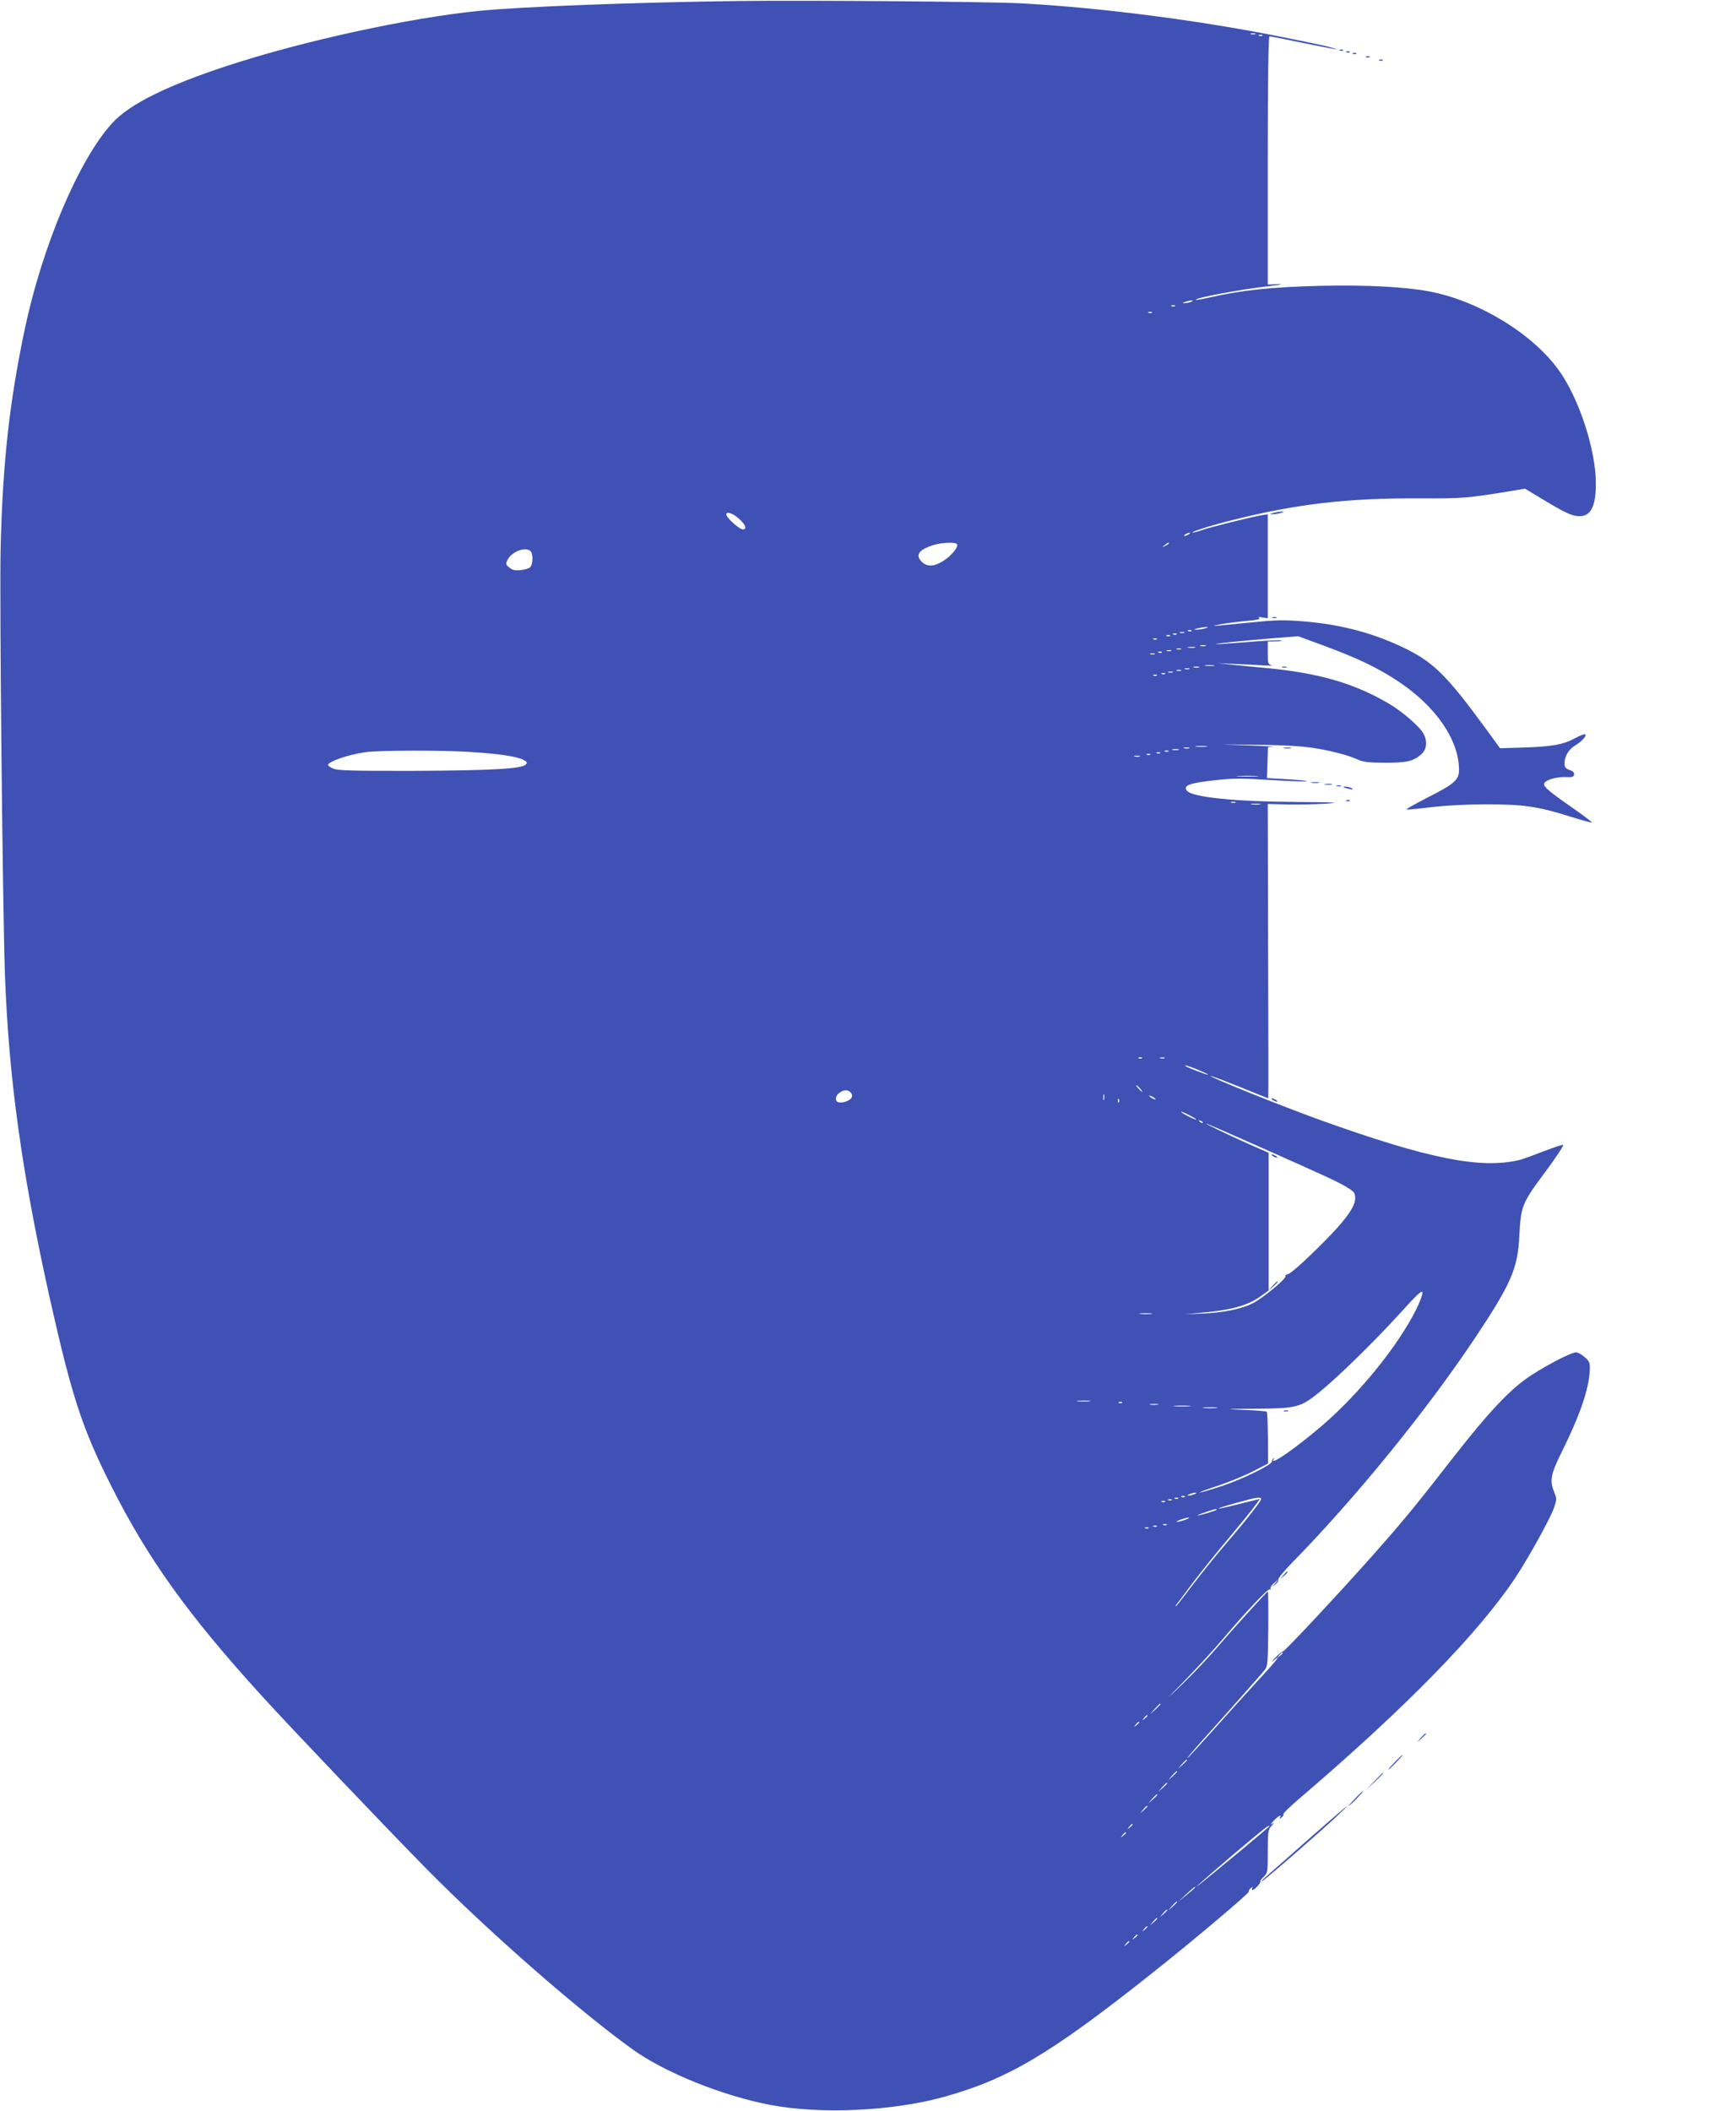 <?xml version="1.0" standalone="no"?>
<!DOCTYPE svg PUBLIC "-//W3C//DTD SVG 20010904//EN"
 "http://www.w3.org/TR/2001/REC-SVG-20010904/DTD/svg10.dtd">
<svg version="1.0" xmlns="http://www.w3.org/2000/svg"
 width="1053pt" height="1280pt" viewBox="0 0 1053 1280"
 preserveAspectRatio="xMidYMid meet">
<g transform="translate(0,1280) scale(0.1,-0.1)"
fill="#3f51b5" stroke="none">
<path d="M4485 12794 c-627 -8 -1320 -34 -1579 -60 -423 -42 -1067 -182 -1521
-331 -371 -121 -600 -235 -704 -349 -202 -221 -423 -741 -531 -1251 -92 -437
-133 -802 -146 -1318 -8 -294 12 -2190 26 -2595 23 -633 104 -1212 276 -1980
130 -577 192 -768 365 -1113 223 -445 469 -788 914 -1277 168 -185 774 -821
1004 -1054 373 -378 918 -855 1246 -1091 196 -142 552 -285 841 -339 305 -57
735 -37 1045 48 390 108 645 258 1259 745 248 196 600 493 595 501 -3 4 3 14
12 21 12 10 14 10 9 2 -4 -7 -3 -13 2 -13 12 0 53 45 47 52 -3 2 6 15 20 28
24 23 25 28 25 154 0 120 2 132 23 155 19 21 19 23 2 11 -11 -8 -7 0 9 18 29
31 54 44 40 20 -5 -9 -3 -9 9 1 9 7 15 17 12 21 -3 4 37 43 87 86 655 559
1101 1016 1324 1354 83 127 207 352 230 417 16 46 17 56 5 85 -33 79 -28 113
44 258 110 222 163 378 168 492 2 45 -1 53 -31 79 -18 16 -41 29 -52 29 -28 0
-163 -69 -269 -137 -125 -80 -257 -219 -486 -513 -216 -278 -292 -370 -460
-560 -193 -219 -557 -610 -565 -605 -4 2 -24 -15 -46 -38 -21 -23 -27 -31 -11
-18 58 52 22 4 -86 -112 -62 -67 -184 -202 -271 -300 -87 -97 -160 -177 -163
-177 -3 0 26 35 64 78 38 42 141 157 229 256 87 98 167 189 177 202 16 20 18
49 20 248 1 124 0 226 -3 225 -7 -1 -201 -215 -308 -339 -49 -58 -143 -157
-208 -220 -117 -113 -117 -113 22 30 77 80 178 190 224 245 134 159 272 305
283 298 5 -3 7 -2 4 4 -4 6 6 21 21 34 l27 24 -20 -25 -20 -25 22 19 c13 10
20 23 17 28 -4 6 34 51 83 102 385 392 821 929 1112 1366 219 329 258 420 267
620 9 175 16 195 155 381 67 90 116 165 111 167 -6 2 -61 -17 -124 -41 -62
-24 -125 -47 -139 -50 -236 -58 -558 7 -1215 243 -227 82 -668 259 -661 266 2
2 81 -28 176 -66 95 -39 173 -70 174 -70 1 0 1 402 -1 892 l-2 893 122 -3 c68
-1 173 1 233 5 91 7 61 8 -170 10 -377 2 -642 28 -675 68 -27 33 16 48 188 66
91 10 156 10 323 -1 115 -7 212 -10 215 -7 3 3 -50 8 -118 12 l-123 7 3 94 3
94 32 2 c18 1 -58 5 -168 9 -187 6 -183 6 60 3 261 -3 349 -12 502 -50 38 -9
88 -26 113 -37 38 -18 66 -21 170 -22 135 0 174 9 223 53 31 29 36 76 13 121
-23 44 -130 137 -214 186 -210 123 -426 185 -747 215 -66 6 -158 15 -205 20
l-85 9 105 -5 c58 -2 137 -6 175 -9 39 -2 60 -2 48 1 -21 5 -23 11 -23 75 l0
69 48 1 c26 0 41 3 34 6 -6 2 -74 0 -150 -6 -75 -6 -173 -13 -217 -16 -115 -6
118 19 315 35 l155 12 155 -57 c207 -77 320 -131 443 -211 234 -153 377 -359
377 -543 0 -60 -29 -85 -189 -166 -80 -41 -139 -74 -129 -74 9 -1 78 6 155 15
80 10 218 17 328 17 222 0 316 -13 508 -74 71 -22 131 -39 133 -36 2 2 -51 42
-118 89 -157 109 -184 134 -168 153 17 20 80 36 132 33 34 -2 43 1 46 15 2 12
-6 21 -27 28 -25 9 -31 17 -31 40 0 43 24 84 63 108 42 25 72 59 63 68 -4 4
-33 -7 -64 -24 -69 -38 -142 -51 -320 -56 l-133 -4 -92 126 c-224 306 -309
391 -467 471 -193 97 -398 153 -630 172 -125 10 -169 9 -320 -6 -96 -9 -193
-19 -215 -21 -22 -2 -8 2 30 10 39 7 110 16 158 20 60 5 84 11 75 17 -9 7 -2
8 20 4 l32 -5 0 315 0 316 -42 -7 c-64 -11 -307 -72 -357 -89 -24 -9 -49 -16
-55 -15 -22 1 102 41 234 74 396 100 706 136 1150 133 256 -1 276 1 548 45
l82 14 108 -65 c136 -82 178 -102 223 -102 69 0 99 60 99 198 0 204 -101 514
-224 686 -159 223 -491 425 -792 480 -149 27 -377 39 -649 33 -299 -7 -484
-26 -683 -72 -40 -9 -75 -15 -78 -13 -10 11 275 64 443 83 71 8 93 13 55 12
l-62 -2 0 753 c0 480 4 752 10 752 5 0 96 -18 202 -40 191 -39 265 -51 158
-24 -30 8 -154 34 -275 58 -504 102 -1109 180 -1595 206 -194 10 -1277 19
-1705 14z m3128 -201 c-7 -2 -19 -2 -25 0 -7 3 -2 5 12 5 14 0 19 -2 13 -5z
m44 -9 c-3 -3 -12 -4 -19 -1 -8 3 -5 6 6 6 11 1 17 -2 13 -5z m-432 -1614
c-11 -5 -29 -8 -40 -8 -16 0 -15 2 5 8 34 11 60 11 35 0z m-98 -26 c-3 -3 -12
-4 -19 -1 -8 3 -5 6 6 6 11 1 17 -2 13 -5z m-140 -40 c-3 -3 -12 -4 -19 -1 -8
3 -5 6 6 6 11 1 17 -2 13 -5z m-2521 -1236 c52 -40 71 -78 39 -78 -17 0 -81
55 -96 81 -14 27 20 25 57 -3z m2744 -108 c-8 -5 -19 -10 -25 -10 -5 0 -3 5 5
10 8 5 20 10 25 10 6 0 3 -5 -5 -10z m-1405 -60 c10 -16 -34 -70 -83 -101 -55
-35 -97 -37 -129 -7 -44 41 -21 75 69 103 51 16 134 19 143 5z m1285 5 c0 -2
-10 -9 -22 -15 -22 -11 -22 -10 -4 4 21 17 26 19 26 11z m-3872 -47 c17 -17
15 -83 -3 -98 -8 -7 -34 -15 -58 -17 -32 -4 -48 0 -67 15 -22 17 -23 23 -12
46 23 50 110 84 140 54z m4092 -468 c-14 -4 -36 -8 -50 -8 -22 0 -22 1 5 8 17
4 39 8 50 8 16 0 15 -2 -5 -8z m-83 -16 c-3 -3 -12 -4 -19 -1 -8 3 -5 6 6 6
11 1 17 -2 13 -5z m-44 -11 c-7 -2 -19 -2 -25 0 -7 3 -2 5 12 5 14 0 19 -2 13
-5z m-46 -9 c-3 -3 -12 -4 -19 -1 -8 3 -5 6 6 6 11 1 17 -2 13 -5z m-40 -10
c-3 -3 -12 -4 -19 -1 -8 3 -5 6 6 6 11 1 17 -2 13 -5z m-80 -20 c-3 -3 -12 -4
-19 -1 -8 3 -5 6 6 6 11 1 17 -2 13 -5z m296 -41 c-7 -2 -21 -2 -30 0 -10 3
-4 5 12 5 17 0 24 -2 18 -5z m-65 -10 c-10 -2 -28 -2 -40 0 -13 2 -5 4 17 4
22 1 32 -1 23 -4z m-85 -10 c-7 -2 -19 -2 -25 0 -7 3 -2 5 12 5 14 0 19 -2 13
-5z m-60 -10 c-7 -2 -19 -2 -25 0 -7 3 -2 5 12 5 14 0 19 -2 13 -5z m-56 -9
c-3 -3 -12 -4 -19 -1 -8 3 -5 6 6 6 11 1 17 -2 13 -5z m-44 -11 c-7 -2 -19 -2
-25 0 -7 3 -2 5 12 5 14 0 19 -2 13 -5z m360 -70 c-13 -2 -35 -2 -50 0 -16 2
-5 4 22 4 28 0 40 -2 28 -4z m-90 -10 c-7 -2 -21 -2 -30 0 -10 3 -4 5 12 5 17
0 24 -2 18 -5z m-60 -10 c-7 -2 -19 -2 -25 0 -7 3 -2 5 12 5 14 0 19 -2 13 -5z
m-50 -10 c-7 -2 -19 -2 -25 0 -7 3 -2 5 12 5 14 0 19 -2 13 -5z m-50 -10 c-7
-2 -19 -2 -25 0 -7 3 -2 5 12 5 14 0 19 -2 13 -5z m-46 -9 c-3 -3 -12 -4 -19
-1 -8 3 -5 6 6 6 11 1 17 -2 13 -5z m-50 -10 c-3 -3 -12 -4 -19 -1 -8 3 -5 6
6 6 11 1 17 -2 13 -5z m301 -431 c-15 -2 -42 -2 -60 0 -18 2 -6 4 27 4 33 0
48 -2 33 -4z m-105 -10 c-7 -2 -21 -2 -30 0 -10 3 -4 5 12 5 17 0 24 -2 18 -5z
m-65 -10 c-10 -2 -26 -2 -35 0 -10 3 -2 5 17 5 19 0 27 -2 18 -5z m-4288 -13
c171 -11 274 -27 314 -47 24 -13 26 -17 15 -29 -26 -26 -216 -36 -679 -38
-366 -1 -461 2 -487 13 -18 7 -33 17 -33 22 0 21 120 63 225 78 83 12 470 13
645 1z m4227 4 c-3 -3 -12 -4 -19 -1 -8 3 -5 6 6 6 11 1 17 -2 13 -5z m-50
-10 c-3 -3 -12 -4 -19 -1 -8 3 -5 6 6 6 11 1 17 -2 13 -5z m-60 -10 c-3 -3
-12 -4 -19 -1 -8 3 -5 6 6 6 11 1 17 -2 13 -5z m-64 -11 c-7 -2 -21 -2 -30 0
-10 3 -4 5 12 5 17 0 24 -2 18 -5z m710 -120 c-29 -2 -78 -2 -110 0 -32 2 -8
3 52 3 61 0 87 -1 58 -3z m-130 -160 c-7 -2 -19 -2 -25 0 -7 3 -2 5 12 5 14 0
19 -2 13 -5z m150 -10 c-13 -2 -35 -2 -50 0 -16 2 -5 4 22 4 28 0 40 -2 28 -4z
m-716 -1539 c-3 -3 -12 -4 -19 -1 -8 3 -5 6 6 6 11 1 17 -2 13 -5z m136 -1
c-7 -2 -19 -2 -25 0 -7 3 -2 5 12 5 14 0 19 -2 13 -5z m202 -69 c36 -15 64
-28 62 -30 -3 -4 -128 44 -136 52 -10 9 12 3 74 -22z m-350 -114 c10 -11 16
-20 13 -20 -3 0 -13 9 -23 20 -10 11 -16 20 -13 20 3 0 13 -9 23 -20z m-1754
-26 c9 -11 10 -20 3 -32 -12 -18 -59 -33 -80 -25 -21 8 -17 40 8 57 29 20 52
20 69 0z m1536 -41 c-3 -10 -5 -4 -5 12 0 17 2 24 5 18 2 -7 2 -21 0 -30z
m313 1 c0 -2 -9 0 -20 6 -11 6 -20 13 -20 16 0 2 9 0 20 -6 11 -6 20 -13 20
-16z m-223 -16 c-3 -8 -6 -5 -6 6 -1 11 2 17 5 13 3 -3 4 -12 1 -19z m433 -83
c25 -13 41 -24 35 -24 -5 0 -30 11 -55 24 -25 13 -40 24 -35 24 6 0 30 -11 55
-24z m75 -43 c-3 -3 -11 0 -18 7 -9 10 -8 11 6 5 10 -3 15 -9 12 -12z m355
-150 c403 -179 477 -213 528 -246 37 -23 42 -31 42 -62 0 -45 -45 -113 -142
-215 -119 -125 -245 -240 -264 -244 -11 -1 -18 -8 -17 -14 4 -16 -138 -133
-199 -164 -70 -35 -176 -56 -307 -62 l-106 -4 100 9 c186 16 287 45 366 103
l44 32 0 417 0 418 -129 57 c-134 60 -272 127 -246 119 8 -2 157 -67 330 -144z
m939 -984 c-110 -220 -344 -508 -568 -701 -160 -137 -321 -249 -296 -206 5 8
5 11 -1 6 -5 -5 -9 -13 -9 -19 0 -20 -178 -107 -301 -148 -67 -22 -128 -40
-135 -40 -8 1 41 19 108 41 68 23 164 62 214 88 l91 47 -1 154 c-1 85 -4 157
-7 160 -3 3 -65 8 -137 11 -128 5 -125 6 69 7 249 2 273 8 385 99 112 90 334
307 493 482 104 115 132 140 134 124 2 -12 -16 -59 -39 -105z m-1606 -25 c-18
-2 -48 -2 -65 0 -18 2 -4 4 32 4 36 0 50 -2 33 -4z m-376 -530 c-20 -2 -52 -2
-70 0 -17 2 0 4 38 4 39 0 53 -2 32 -4z m200 -9 c-3 -3 -12 -4 -19 -1 -8 3 -5
6 6 6 11 1 17 -2 13 -5z m216 -11 c-13 -2 -33 -2 -45 0 -13 2 -3 4 22 4 25 0
35 -2 23 -4z m190 -10 c-24 -2 -62 -2 -85 0 -24 2 -5 4 42 4 47 0 66 -2 43 -4z
m165 -10 c-21 -2 -55 -2 -75 0 -21 2 -4 4 37 4 41 0 58 -2 38 -4z m-133 -523
c-11 -5 -27 -9 -35 -9 -9 0 -8 4 5 9 11 5 27 9 35 9 9 0 8 -4 -5 -9z m-58 -16
c-3 -3 -12 -4 -19 -1 -8 3 -5 6 6 6 11 1 17 -2 13 -5z m-40 -10 c-3 -3 -12 -4
-19 -1 -8 3 -5 6 6 6 11 1 17 -2 13 -5z m503 -3 c0 -13 -91 -129 -209 -266
-57 -66 -149 -180 -204 -252 -55 -73 -102 -133 -104 -133 -3 0 -1 6 4 13 6 6
50 66 100 132 50 66 146 186 214 266 68 81 139 168 157 193 l34 47 -29 -7
c-15 -3 -70 -17 -122 -30 -52 -13 -96 -23 -98 -21 -3 4 64 23 187 56 47 12 70
13 70 2z m-543 -7 c-3 -3 -12 -4 -19 -1 -8 3 -5 6 6 6 11 1 17 -2 13 -5z m-40
-10 c-3 -3 -12 -4 -19 -1 -8 3 -5 6 6 6 11 1 17 -2 13 -5z m313 -48 c0 -5
-104 -36 -117 -35 -8 1 95 37 110 38 4 1 7 -1 7 -3z m-190 -61 c-19 -7 -42
-13 -50 -13 -8 0 1 6 20 13 19 7 42 13 50 13 8 0 -1 -6 -20 -13z m-113 -31
c-3 -3 -12 -4 -19 -1 -8 3 -5 6 6 6 11 1 17 -2 13 -5z m-60 -10 c-3 -3 -12 -4
-19 -1 -8 3 -5 6 6 6 11 1 17 -2 13 -5z m-50 -10 c-3 -3 -12 -4 -19 -1 -8 3
-5 6 6 6 11 1 17 -2 13 -5z m813 -758 c0 -2 -8 -10 -17 -17 -16 -13 -17 -12
-4 4 13 16 21 21 21 13z m-740 -309 c0 -2 -15 -16 -32 -33 l-33 -29 29 33 c28
30 36 37 36 29z m-80 -71 c0 -2 -8 -10 -17 -17 -16 -13 -17 -12 -4 4 13 16 21
21 21 13z m-50 -40 c0 -2 -8 -10 -17 -17 -16 -13 -17 -12 -4 4 13 16 21 21 21
13z m290 -229 c0 -2 -12 -14 -27 -28 l-28 -24 24 28 c23 25 31 32 31 24z m-60
-70 c0 -2 -12 -14 -27 -28 l-28 -24 24 28 c23 25 31 32 31 24z m-60 -70 c0 -2
-12 -14 -27 -28 l-28 -24 24 28 c23 25 31 32 31 24z m-60 -70 c0 -2 -12 -14
-27 -28 l-28 -24 24 28 c23 25 31 32 31 24z m-60 -70 c0 -2 -10 -12 -22 -23
l-23 -19 19 23 c18 21 26 27 26 19z m-90 -111 c0 -2 -8 -10 -17 -17 -16 -13
-17 -12 -4 4 13 16 21 21 21 13z m830 -9 c0 -4 -223 -190 -390 -326 -117 -96
-20 -8 173 156 181 153 217 182 217 170z m-870 -41 c0 -2 -8 -10 -17 -17 -16
-13 -17 -12 -4 4 13 16 21 21 21 13z m420 -330 c0 -2 -24 -23 -52 -46 l-53
-42 50 46 c50 46 55 49 55 42z m-110 -89 c0 -2 -12 -14 -27 -28 l-28 -24 24
28 c23 25 31 32 31 24z m-60 -50 c0 -2 -10 -12 -22 -23 l-23 -19 19 23 c18 21
26 27 26 19z m-60 -50 c0 -2 -10 -12 -22 -23 l-23 -19 19 23 c18 21 26 27 26
19z m-60 -51 c0 -2 -8 -10 -17 -17 -16 -13 -17 -12 -4 4 13 16 21 21 21 13z
m-60 -50 c0 -2 -8 -10 -17 -17 -16 -13 -17 -12 -4 4 13 16 21 21 21 13z m-50
-40 c0 -2 -8 -10 -17 -17 -16 -13 -17 -12 -4 4 13 16 21 21 21 13z"/>
<path d="M7720 5790 c8 -5 20 -10 25 -10 6 0 3 5 -5 10 -8 5 -19 10 -25 10 -5
0 -3 -5 5 -10z"/>
<path d="M7719 5003 l-24 -28 28 24 c25 23 32 31 24 31 -2 0 -14 -12 -28 -27z"/>
<path d="M7788 4243 c6 -2 18 -2 25 0 6 3 1 5 -13 5 -14 0 -19 -2 -12 -5z"/>
<path d="M8128 12493 c7 -3 16 -2 19 1 4 3 -2 6 -13 5 -11 0 -14 -3 -6 -6z"/>
<path d="M8168 12483 c7 -3 16 -2 19 1 4 3 -2 6 -13 5 -11 0 -14 -3 -6 -6z"/>
<path d="M8208 12473 c7 -3 16 -2 19 1 4 3 -2 6 -13 5 -11 0 -14 -3 -6 -6z"/>
<path d="M8288 12453 c7 -3 16 -2 19 1 4 3 -2 6 -13 5 -11 0 -14 -3 -6 -6z"/>
<path d="M8368 12433 c7 -3 16 -2 19 1 4 3 -2 6 -13 5 -11 0 -14 -3 -6 -6z"/>
<path d="M7725 9690 c-27 -7 -27 -8 -5 -8 14 0 36 4 50 8 20 6 21 8 5 8 -11 0
-33 -4 -50 -8z"/>
<path d="M7718 9053 c6 -2 18 -2 25 0 6 3 1 5 -13 5 -14 0 -19 -2 -12 -5z"/>
<path d="M7778 8753 c6 -2 18 -2 25 0 6 3 1 5 -13 5 -14 0 -19 -2 -12 -5z"/>
<path d="M7788 8263 c12 -2 30 -2 40 0 9 3 -1 5 -23 4 -22 0 -30 -2 -17 -4z"/>
<path d="M7958 8053 c12 -2 30 -2 40 0 9 3 -1 5 -23 4 -22 0 -30 -2 -17 -4z"/>
<path d="M8038 8043 c12 -2 30 -2 40 0 9 3 -1 5 -23 4 -22 0 -30 -2 -17 -4z"/>
<path d="M8108 8033 c6 -2 18 -2 25 0 6 3 1 5 -13 5 -14 0 -19 -2 -12 -5z"/>
<path d="M8151 8026 c2 -2 18 -6 34 -10 22 -5 26 -4 15 4 -14 9 -59 15 -49 6z"/>
<path d="M8168 7943 c7 -3 16 -2 19 1 4 3 -2 6 -13 5 -11 0 -14 -3 -6 -6z"/>
<path d="M7720 6130 c8 -5 20 -10 25 -10 6 0 3 5 -5 10 -8 5 -19 10 -25 10 -5
0 -3 -5 5 -10z"/>
<path d="M7784 3248 l-19 -23 23 19 c12 11 22 21 22 23 0 8 -8 2 -26 -19z"/>
<path d="M8619 2263 l-24 -28 28 24 c15 14 27 26 27 28 0 8 -8 1 -31 -24z"/>
<path d="M8460 2115 c-24 -25 -42 -45 -39 -45 3 0 25 20 49 45 24 25 42 45 39
45 -3 0 -25 -20 -49 -45z"/>
<path d="M8335 1998 l-50 -53 53 50 c48 46 57 55 49 55 -1 0 -25 -24 -52 -52z"/>
<path d="M8220 1895 c-24 -25 -42 -45 -39 -45 3 0 25 20 49 45 24 25 42 45 39
45 -3 0 -25 -20 -49 -45z"/>
<path d="M7950 1659 c-118 -105 -235 -207 -260 -229 -25 -21 -42 -39 -38 -39
8 -1 362 306 463 402 114 107 50 55 -165 -134z"/>
</g>
</svg>
